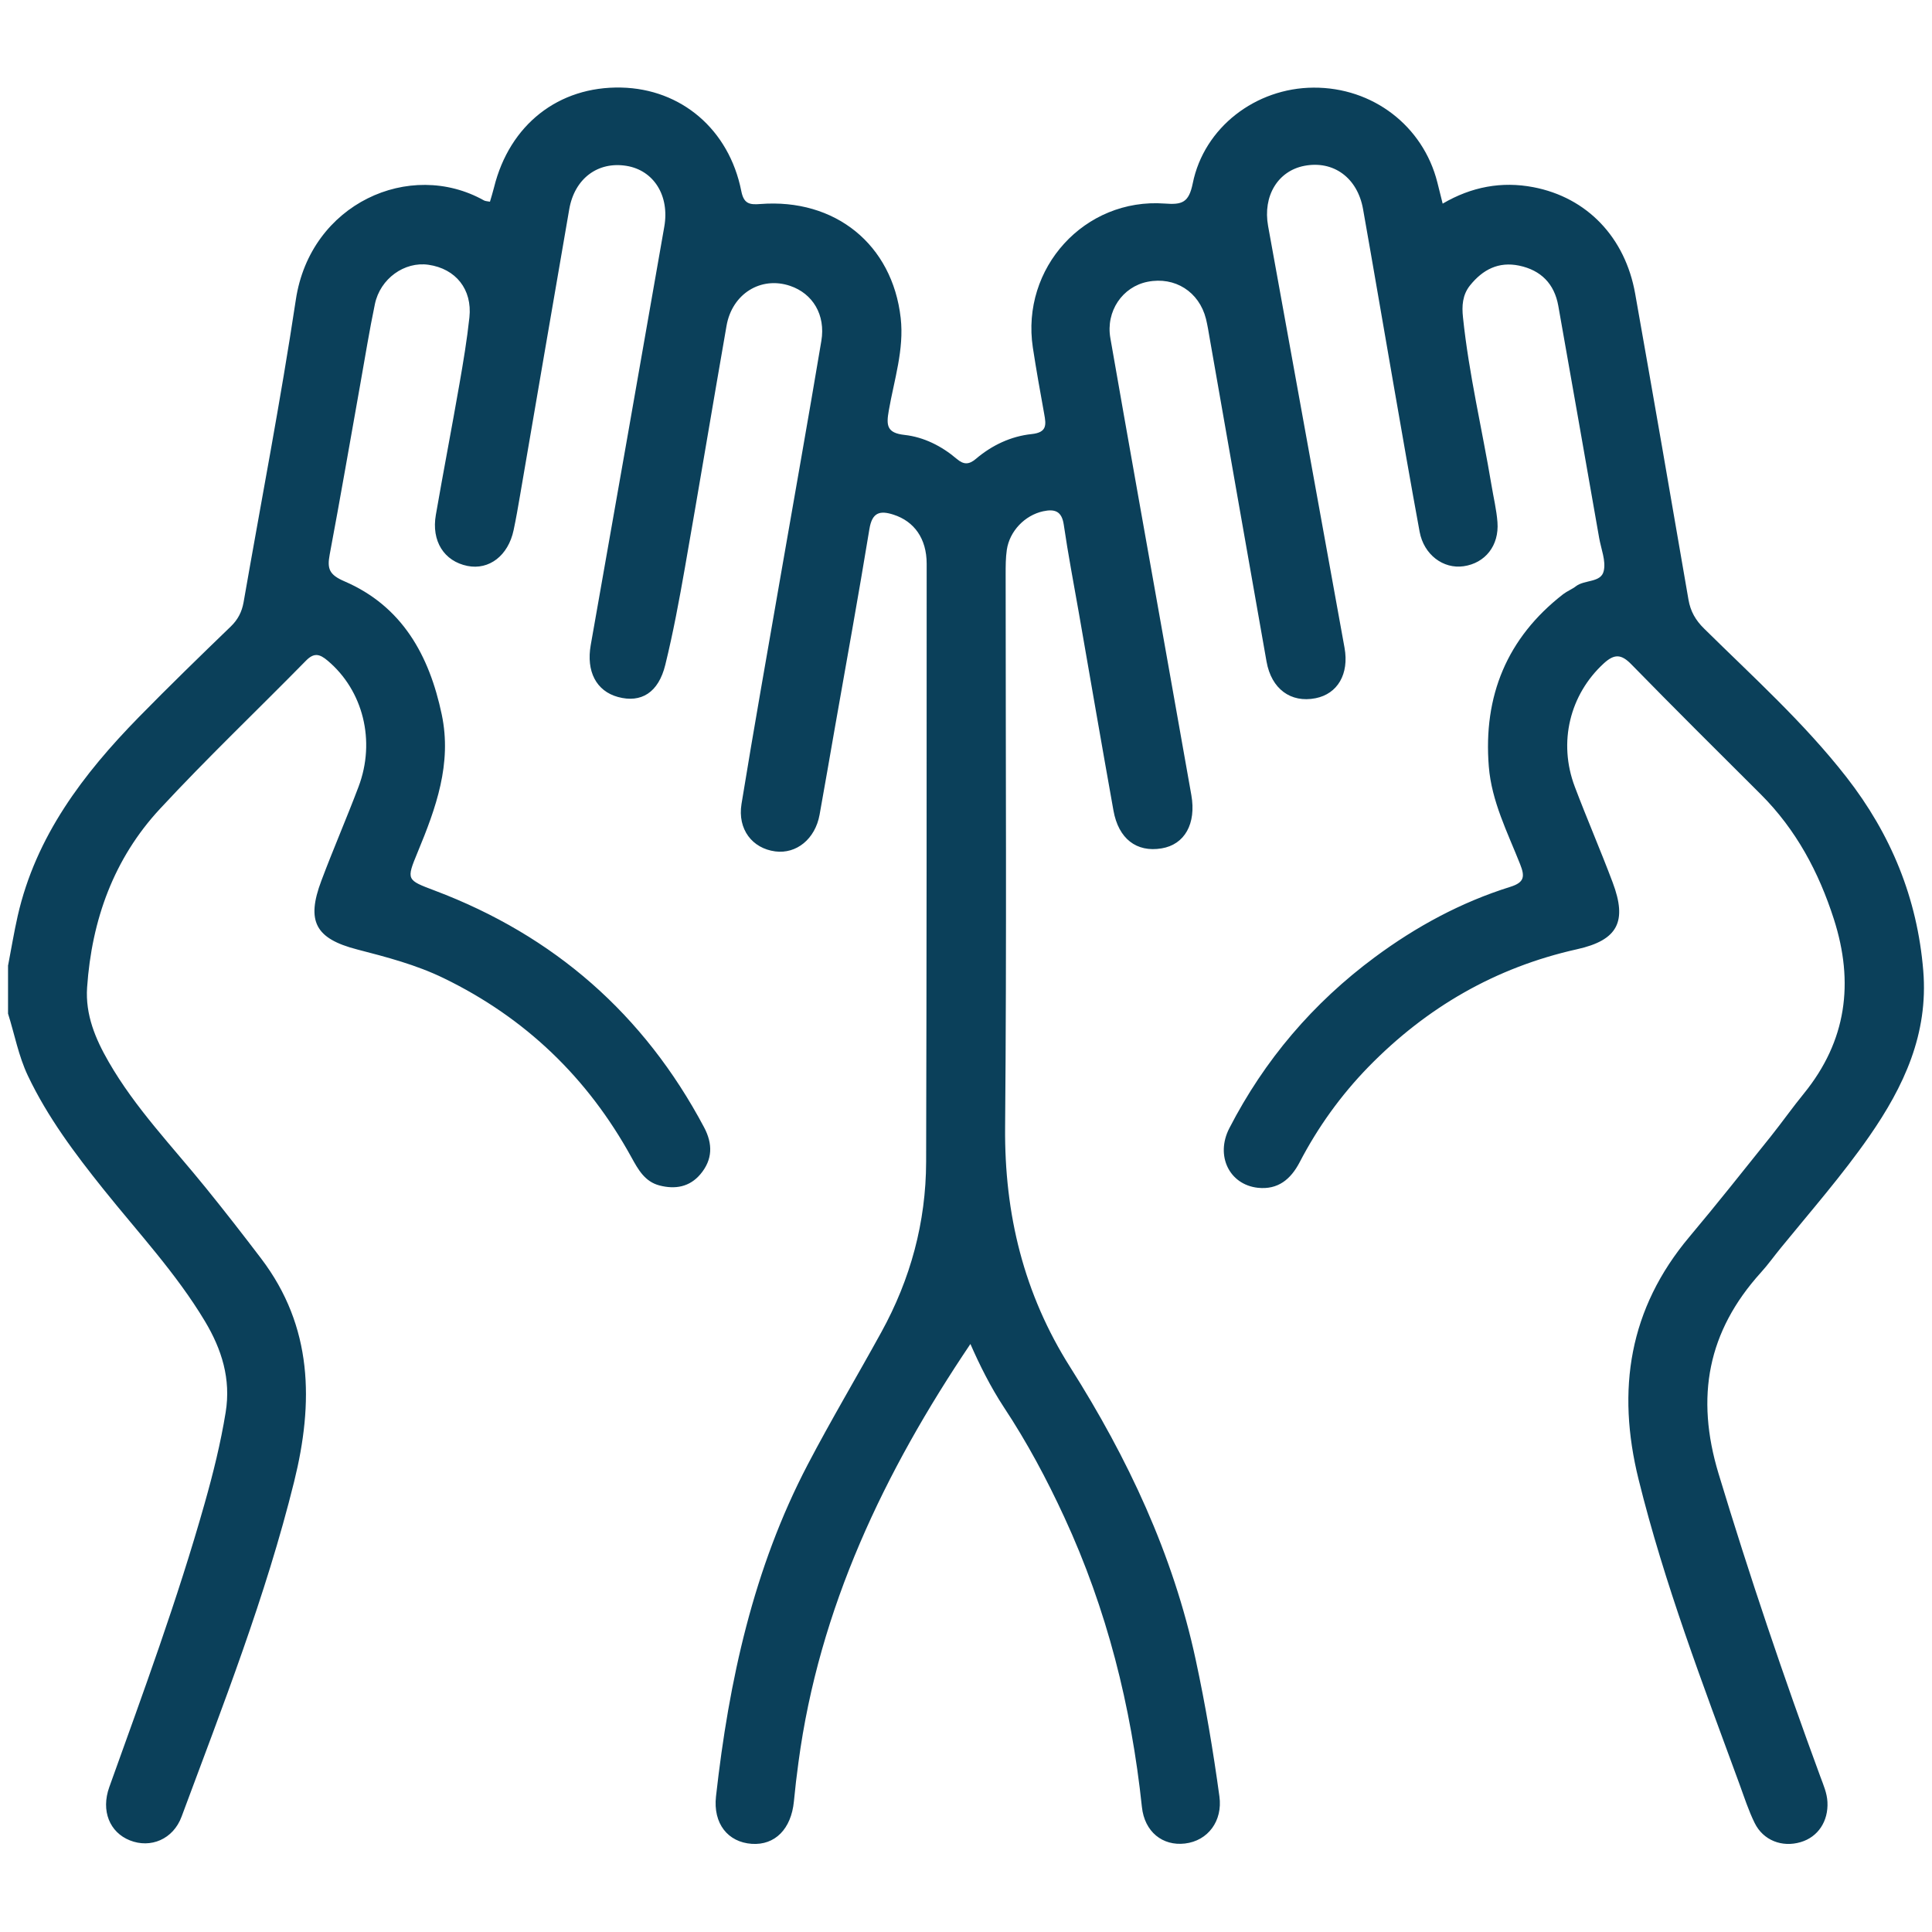 <svg xmlns="http://www.w3.org/2000/svg" id="Livello_1" data-name="Livello 1" viewBox="0 0 250 250"><defs><style>      .cls-1 {        fill: #0b405a;        stroke-width: 0px;      }    </style></defs><path class="cls-1" d="M1.05,124.91c.41-2.13.76-4.27,1.24-6.39,2.35-10.33,8.48-18.37,15.67-25.72,3.9-3.98,7.9-7.87,11.91-11.74.93-.9,1.43-1.9,1.65-3.13,2.27-13.04,4.79-26.05,6.76-39.14,1.87-12.46,14.77-18.22,24.34-12.86.19.11.45.1.78.17.18-.63.38-1.24.53-1.86,2.01-8.11,8.35-13.09,16.45-12.91,7.78.17,13.96,5.43,15.54,13.38.32,1.63,1.02,1.81,2.46,1.69,9.68-.75,17.09,5.22,18.17,14.75.46,4.07-.85,8.01-1.54,11.97-.34,1.92-.27,2.91,2.05,3.16,2.49.28,4.79,1.44,6.73,3.09.9.77,1.58.78,2.5,0,2.07-1.76,4.53-2.92,7.2-3.2,2-.21,1.89-1.19,1.63-2.6-.52-2.86-1.03-5.72-1.47-8.59-1.56-10.3,6.7-19.4,17.07-18.64,2.24.17,3.11-.11,3.62-2.61,1.46-7.25,8.16-12.35,15.62-12.39,7.66-.05,14.18,4.94,16.03,12.25.22.85.43,1.71.69,2.76,3.73-2.19,7.65-2.91,11.73-2.13,6.96,1.33,11.89,6.5,13.18,13.78,2.34,13.2,4.63,26.4,6.9,39.61.26,1.5.92,2.65,2.01,3.72,6.32,6.24,12.94,12.19,18.43,19.23,5.76,7.39,9.17,15.66,9.94,25.06.67,8.17-2.51,14.97-6.98,21.41-3.51,5.05-7.56,9.67-11.44,14.43-.87,1.06-1.67,2.19-2.59,3.2-6.89,7.62-8.49,16.08-5.48,26.03,4,13.22,8.41,26.28,13.18,39.23.39,1.06.85,2.09.91,3.25.13,2.5-1.22,4.54-3.47,5.2-2.4.71-4.84-.22-5.95-2.48-.78-1.58-1.33-3.29-1.94-4.96-4.78-13.03-9.74-25.99-13.08-39.5-2.87-11.59-1.24-22.09,6.58-31.39,3.59-4.27,7.04-8.64,10.53-12.99,1.46-1.83,2.81-3.75,4.29-5.56,5.52-6.8,6.51-14.33,3.87-22.56-1.96-6.1-4.89-11.58-9.45-16.14-5.61-5.59-11.23-11.17-16.76-16.83-1.29-1.32-2.18-1.38-3.56-.12-4.38,4.02-5.94,10.19-3.75,15.97,1.57,4.15,3.34,8.23,4.9,12.38,1.89,5.03.7,7.46-4.61,8.64-10.57,2.36-19.48,7.53-27,15.23-3.57,3.67-6.54,7.8-8.9,12.34-1.16,2.22-2.82,3.57-5.39,3.3-3.71-.4-5.53-4.16-3.71-7.7,4.55-8.84,10.84-16.22,18.83-22.14,5.36-3.97,11.16-7.11,17.52-9.1,1.86-.58,1.91-1.35,1.28-2.94-1.63-4.12-3.69-8.13-4.05-12.64-.73-9.11,2.34-16.64,9.63-22.3.51-.39,1.14-.63,1.64-1.02,1.13-.87,3.25-.44,3.6-1.97.31-1.31-.34-2.85-.59-4.28-1.76-10.02-3.51-20.04-5.29-30.05-.51-2.84-2.24-4.6-5.07-5.19-2.66-.55-4.7.51-6.35,2.56-.99,1.24-1.07,2.66-.91,4.14.76,7.32,2.48,14.48,3.69,21.72.26,1.59.65,3.17.77,4.78.23,3.03-1.59,5.3-4.38,5.7-2.64.38-5.14-1.5-5.69-4.45-1.17-6.35-2.27-12.72-3.38-19.08-1.32-7.56-2.6-15.12-3.94-22.67-.72-4.08-3.84-6.34-7.61-5.61-3.4.66-5.38,3.88-4.68,7.78,3.28,18.19,6.61,36.38,9.89,54.57.62,3.42-.91,5.98-3.75,6.54-3.21.63-5.71-1.2-6.34-4.74-2.46-13.91-4.9-27.83-7.34-41.74-.15-.87-.29-1.76-.5-2.62-.89-3.51-4.02-5.49-7.55-4.79-3.25.64-5.43,3.81-4.82,7.29,2.36,13.52,4.78,27.03,7.18,40.54,1.1,6.2,2.2,12.4,3.3,18.6.65,3.69-.86,6.4-3.86,6.89-3.24.54-5.57-1.25-6.22-4.9-1.52-8.5-2.99-17.02-4.47-25.53-.67-3.82-1.4-7.63-1.96-11.46-.26-1.78-1.19-2.05-2.68-1.73-2.36.52-4.33,2.56-4.69,4.99-.15,1.03-.15,2.1-.15,3.14,0,23.86.14,47.71-.07,71.57-.1,11.25,2.42,21.58,8.44,31.08,7.43,11.74,13.29,24.17,16.23,37.86,1.26,5.85,2.25,11.73,3.06,17.65.44,3.18-1.48,5.75-4.46,6.1-2.88.34-5.23-1.5-5.57-4.74-1.38-13.03-4.53-25.57-10.04-37.49-2.27-4.92-4.82-9.69-7.81-14.21-1.76-2.68-3.18-5.55-4.34-8.2-11.13,16.52-19.58,34.16-22.25,54.13-.23,1.68-.43,3.37-.59,5.06-.35,3.57-2.45,5.7-5.46,5.49-3.06-.21-5.02-2.6-4.62-6.15,1.67-14.94,4.84-29.49,11.87-42.93,3.03-5.79,6.38-11.41,9.53-17.14,3.77-6.85,5.77-14.21,5.79-22.03.07-25.8.07-51.59.07-77.39,0-3.27-1.62-5.49-4.28-6.35-1.78-.58-2.78-.3-3.13,1.86-1.41,8.6-2.97,17.18-4.48,25.77-.66,3.74-1.29,7.48-1.97,11.21-.57,3.12-2.99,5.09-5.73,4.73-2.97-.39-4.9-2.85-4.37-6.14,1.62-9.96,3.4-19.89,5.12-29.84,1.74-10.02,3.53-20.04,5.21-30.07.57-3.38-1.11-6.14-4.04-7.13-3.77-1.28-7.51,1.01-8.23,5.18-1.82,10.42-3.55,20.85-5.38,31.27-.74,4.21-1.52,8.43-2.54,12.58-.88,3.61-3.13,4.98-6.12,4.17-2.82-.77-4.13-3.32-3.53-6.72,3.19-18.05,6.36-36.1,9.52-54.15.7-4.01-1.37-7.29-4.9-7.86-3.7-.6-6.71,1.64-7.4,5.61-2.14,12.33-4.24,24.67-6.36,37-.26,1.51-.52,3.03-.84,4.53-.7,3.3-3.17,5.19-5.97,4.63-3.03-.61-4.69-3.22-4.09-6.62.98-5.65,2.07-11.28,3.05-16.92.5-2.86.98-5.73,1.29-8.62.39-3.63-1.77-6.3-5.29-6.81-3.1-.45-6.25,1.78-6.94,5.09-.71,3.4-1.26,6.83-1.87,10.24-1.32,7.39-2.59,14.79-3.98,22.17-.34,1.83-.07,2.61,1.91,3.46,7.47,3.22,10.98,9.58,12.59,17.23,1.34,6.37-.75,12.11-3.12,17.83-1.49,3.6-1.43,3.58,2.22,4.96,15.44,5.83,27.08,16.01,34.84,30.62,1.15,2.16,1.12,4.19-.46,6.07-1.4,1.67-3.27,1.99-5.29,1.47-1.91-.49-2.77-2.06-3.64-3.64-5.66-10.3-13.73-18.06-24.3-23.19-3.58-1.74-7.4-2.73-11.22-3.72-5.39-1.4-6.58-3.65-4.61-8.88,1.53-4.08,3.27-8.08,4.81-12.16,2.25-5.94.59-12.47-3.99-16.32-1.03-.87-1.76-1.08-2.82.01-6.28,6.4-12.79,12.59-18.88,19.16-5.98,6.44-8.83,14.37-9.43,23.11-.24,3.53,1.07,6.65,2.79,9.63,3.45,6,8.25,10.96,12.56,16.29,2.44,3.01,4.82,6.07,7.17,9.16,6.71,8.83,6.8,18.65,4.27,28.87-3.67,14.85-9.25,29.05-14.56,43.34-1.09,2.95-4.02,4.15-6.7,3.08-2.61-1.04-3.76-3.82-2.66-6.89,4.36-12.15,8.83-24.27,12.34-36.71,1.1-3.88,2.07-7.79,2.72-11.79.7-4.31-.5-8.14-2.68-11.78-3.72-6.21-8.64-11.47-13.13-17.08-3.69-4.61-7.22-9.31-9.78-14.69-1.22-2.57-1.72-5.36-2.57-8.04,0-2.1,0-4.21,0-6.31Z"></path></svg>